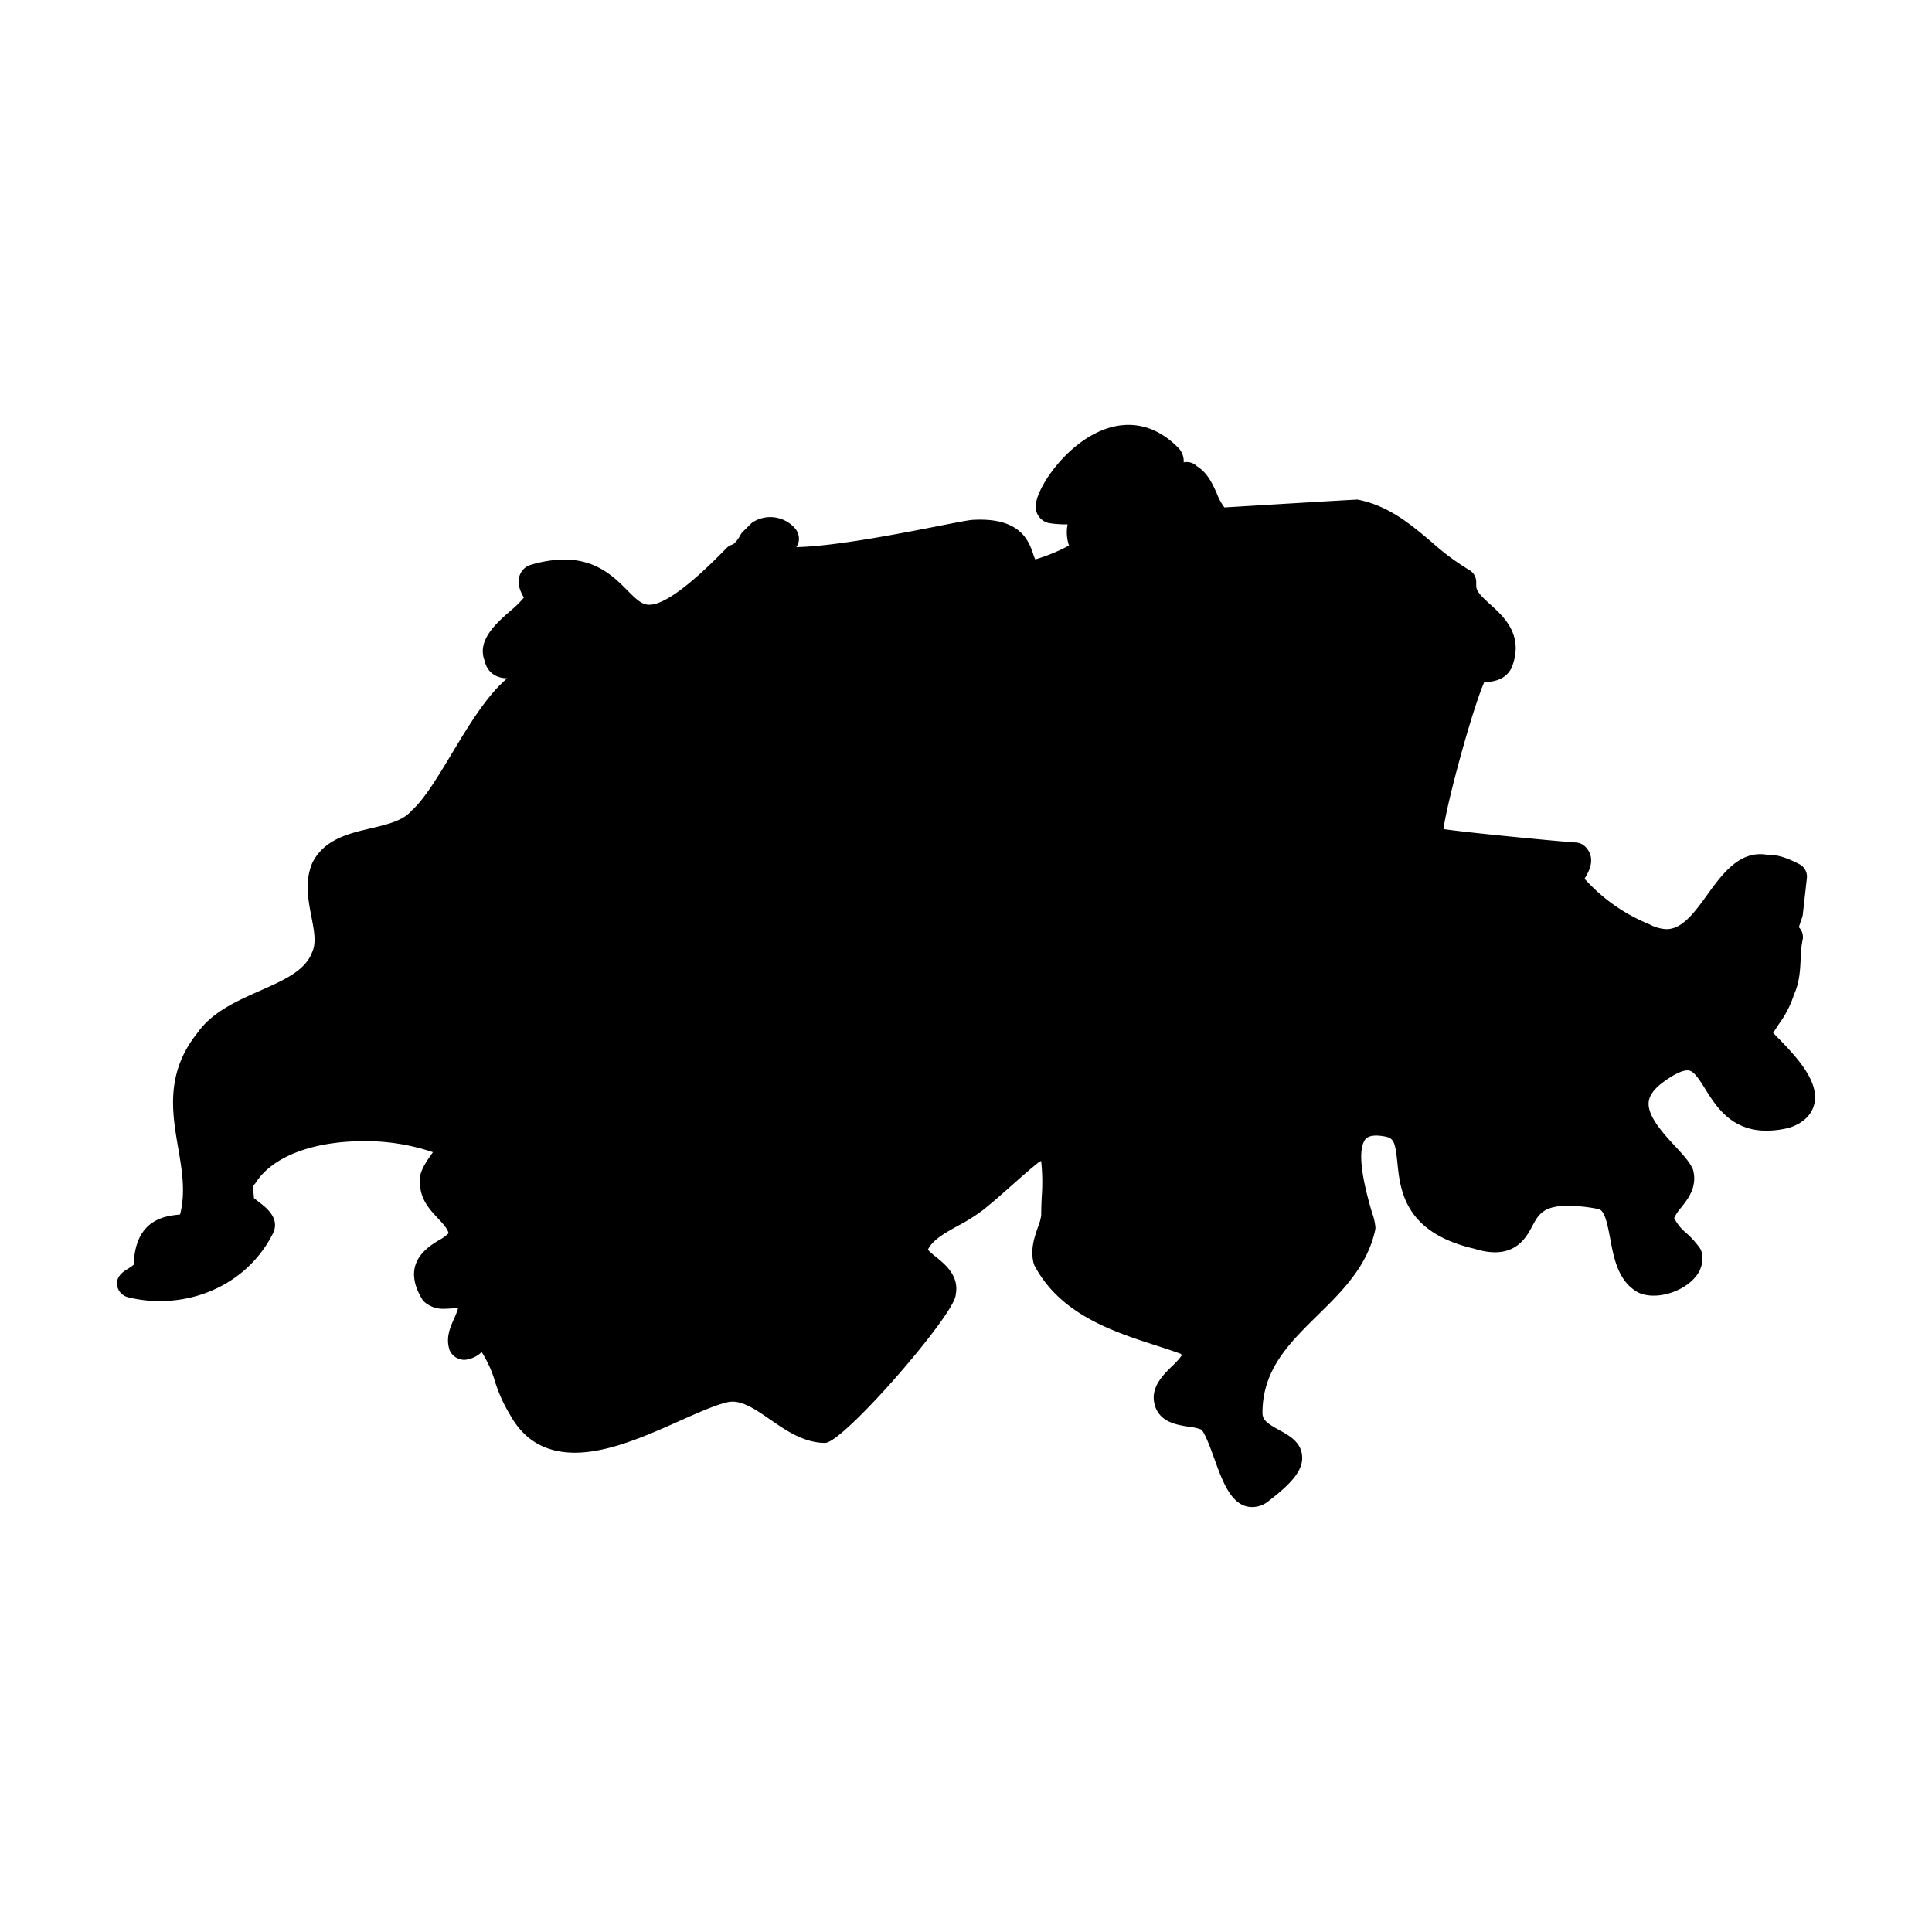 <svg id="switzerland" xmlns="http://www.w3.org/2000/svg" width="512" height="512" viewBox="0 0 512 512">
  <g id="nav-icon-bg">
    <rect id="Rectangle_3538" data-name="Rectangle 3538" width="512" height="512" fill="rgba(0,0,0,0)"/>
  </g>
  <path id="switzerland-2" data-name="switzerland" d="M442.2,175.594c-.543-.565-1.049-1.071-1.46-1.511.477-.792.99-1.562,1.482-2.311a27.569,27.569,0,0,0,4.056-7.922c1.46-3.161,1.614-6.521,1.746-9.492a26.051,26.051,0,0,1,.491-4.8,3.673,3.673,0,0,0-.976-3.484c.147-.462.345-1.049.506-1.526l.389-1.13a3.3,3.3,0,0,0,.161-.756l1.071-9.624a3.685,3.685,0,0,0-2.017-3.69c-2.252-1.122-5.083-2.545-8.45-2.465-7.181-1.247-11.707,4.731-15.851,10.482-3.418,4.739-6.646,9.22-10.871,9.22a10.332,10.332,0,0,1-4.548-1.291,46.4,46.4,0,0,1-17.186-12.074c.066-.11.132-.213.183-.308.836-1.4,3.081-5.135-.029-8.223a3.846,3.846,0,0,0-2.494-1.071c-2.347-.1-27.551-2.457-35.048-3.55,1.071-7.761,7.8-32.143,10.79-38.891.073-.007.154-.007.22-.015,1.878-.154,5.362-.44,7.042-3.822,3.44-8.59-2.017-13.533-5.633-16.8-2.318-2.105-3.734-3.477-3.734-4.878V54.592a3.671,3.671,0,0,0-1.885-3.205,65.005,65.005,0,0,1-9.969-7.431c-5.619-4.739-11.421-9.631-19.6-11.208-1.049,0-25.769,1.5-35.275,2.076a14.258,14.258,0,0,1-1.988-3.631c-1.108-2.494-2.465-5.553-5.318-7.3a3.808,3.808,0,0,0-3.492-1.012,5.077,5.077,0,0,0-1.584-4.012c-3.917-3.924-8.318-5.92-13.064-5.92-12.7,0-23.5,14.7-24.47,20.656a4.472,4.472,0,0,0,3.352,5.355,29.954,29.954,0,0,0,5,.359,11.037,11.037,0,0,0,.367,5.6,46.461,46.461,0,0,1-8.927,3.675,8.718,8.718,0,0,1-.565-1.445c-1.078-3.176-3.1-9.088-14-9.088-.557,0-1.144.015-1.577.037-1.049,0-3.022.374-9.11,1.57-10.519,2.061-27.911,5.472-38.084,5.67a3.856,3.856,0,0,0,.645-1.518,4.236,4.236,0,0,0-1.108-3.594,8.687,8.687,0,0,0-10.643-1.746,3.618,3.618,0,0,0-.946.682l-2.142,2.135a3.6,3.6,0,0,0-.69.961,7.774,7.774,0,0,1-1.841,2.34,3.694,3.694,0,0,0-1.782,1.012c-9.675,9.954-16.556,15.008-20.458,15.008-1.936,0-3.418-1.4-5.868-3.873-3.4-3.426-8.047-8.12-16.717-8.12a32.081,32.081,0,0,0-9.411,1.606,4.669,4.669,0,0,0-2.421,2.831c-.616,2.032.22,3.946,1.174,5.67-.015.022-.037.044-.051.066a27.434,27.434,0,0,1-3.528,3.448c-3.8,3.338-9,7.907-6.748,13.357.433,2.157,2.215,4.467,5.927,4.5C99.8,84.7,95.019,92.64,90.39,100.342c-3.536,5.883-7.2,11.964-10.563,14.912-2.245,2.619-6.4,3.594-10.8,4.629-5.773,1.357-12.316,2.89-15.433,9.14-2.076,4.827-1.078,9.939-.205,14.458.682,3.506,1.32,6.814.132,9.25-1.768,4.849-7.577,7.423-13.724,10.145-6.286,2.787-12.785,5.663-16.7,11.267-8.45,10.563-6.66,21.045-5.076,30.287,1.042,6.1,2.025,11.868.528,17.759-.2.029-.411.051-.594.073-3.426.389-11.348,1.276-11.685,13.255a16.19,16.19,0,0,1-1.775,1.218c-.983.616-3.294,2.054-2.509,4.8a3.868,3.868,0,0,0,2.78,2.6,34.558,34.558,0,0,0,8.355,1.02c12.991,0,24.492-6.858,30.023-17.9,1.988-4-1.746-6.866-3.756-8.406-.389-.3-.917-.7-1.262-.99-.029-.477-.073-.946-.117-1.386-.176-1.819-.125-1.878.154-2.157a3.574,3.574,0,0,0,.491-.609c4.408-6.851,15.1-10.937,28.6-10.937a55.742,55.742,0,0,1,18.3,2.919c-.147.213-.293.425-.418.6-1.687,2.421-3.587,5.135-2.985,8.069.191,4,2.641,6.616,4.629,8.744,1.4,1.5,2.611,2.809,2.934,4.064a10.541,10.541,0,0,1-2.523,1.826c-3.051,1.849-10.181,6.176-4.526,15.609a4.136,4.136,0,0,0,.543.7,7.494,7.494,0,0,0,5.391,1.885c.69,0,1.416-.051,2.142-.1a11.871,11.871,0,0,1,1.482-.059,18.4,18.4,0,0,1-1.071,2.8c-1.071,2.413-2.281,5.142-1.144,8.428a4.338,4.338,0,0,0,3.939,2.472,7.482,7.482,0,0,0,4.526-2.061,29.766,29.766,0,0,1,3.47,7.607,39.826,39.826,0,0,0,4.181,9.235c3.624,6.521,9.352,9.822,17.032,9.822,8.9,0,18.918-4.467,27.742-8.406,4.841-2.164,9.418-4.2,12.675-4.959,3.514-.836,7.306,1.783,11.37,4.592,4.188,2.9,8.934,6.176,14.546,6.176,4.863,0,34.681-34.4,34.608-39.295,1-4.966-2.817-8.047-5.34-10.086a18.553,18.553,0,0,1-2.039-1.8c1.225-2.611,4.548-4.46,8.061-6.411a47.84,47.84,0,0,0,6.565-4.13c2.7-2.171,5.142-4.335,7.585-6.506,2.289-2.025,4.577-4.064,7.108-6.1.227-.132.462-.264.7-.4a51.779,51.779,0,0,1,.161,9.448c-.073,1.658-.139,3.3-.139,4.959a13.285,13.285,0,0,1-.844,3.066c-.932,2.648-2.091,5.956-1.181,9.594a3.951,3.951,0,0,0,.33.844c6.917,12.859,20.891,17.37,32.114,21,2.171.7,4.262,1.379,6.206,2.083a2.732,2.732,0,0,0,.323.1,2.576,2.576,0,0,1,.323.411,19.13,19.13,0,0,1-2.6,2.89c-2.428,2.377-5.751,5.648-4.643,10.079,1.181,4.717,5.78,5.45,8.832,5.934a14.491,14.491,0,0,1,3.624.814c1.1,1.379,2.3,4.695,3.36,7.614,2.289,6.345,4.658,12.91,10.108,12.9a6.949,6.949,0,0,0,4.452-1.716c6.565-5.025,9.015-8.347,8.736-11.854-.279-3.675-3.477-5.413-6.03-6.822-3.117-1.694-4.474-2.641-4.474-4.548,0-11.524,7.093-18.492,14.6-25.871,6.448-6.338,13.108-12.888,15.243-22.5a3.644,3.644,0,0,0,.088-.792,14.879,14.879,0,0,0-.888-3.888c-1.137-3.88-4.607-15.712-1.812-19.431.308-.411,1.372-1.46,4.885-.844,2.6.4,3.051,1.24,3.624,6.91.755,7.416,1.885,18.624,20.428,22.9,9.947,3.125,13.387-2.289,15.213-5.773,1.709-3.257,2.949-5.626,9.7-5.626a44.177,44.177,0,0,1,7.79.836c1.716.213,2.413,3.257,3.279,7.885.983,5.267,2.1,11.245,7.291,14.2,4.541,2.289,12.118.007,15.411-4.2a7.362,7.362,0,0,0,1.548-6.374,4.047,4.047,0,0,0-.506-1.152,24.167,24.167,0,0,0-3.521-3.91,12.468,12.468,0,0,1-3.271-4.02,12.056,12.056,0,0,1,1.915-2.868c1.8-2.281,4.262-5.391,3.1-9.9-.785-1.981-2.538-3.866-4.753-6.264-3.125-3.382-7.4-8-7.012-11.722.183-1.819,1.562-3.653,4.115-5.472,3.345-2.413,5.208-2.919,6.184-2.919,1.445,0,2.589,1.562,4.65,4.878,2.927,4.695,6.932,11.113,16.336,11.113a25.441,25.441,0,0,0,6.044-.807c4.5-1.5,6.037-4.188,6.536-6.184,1.482-6.11-4.812-12.653-9.4-17.421Z" transform="translate(29.175 99.65)"/>
</svg>
